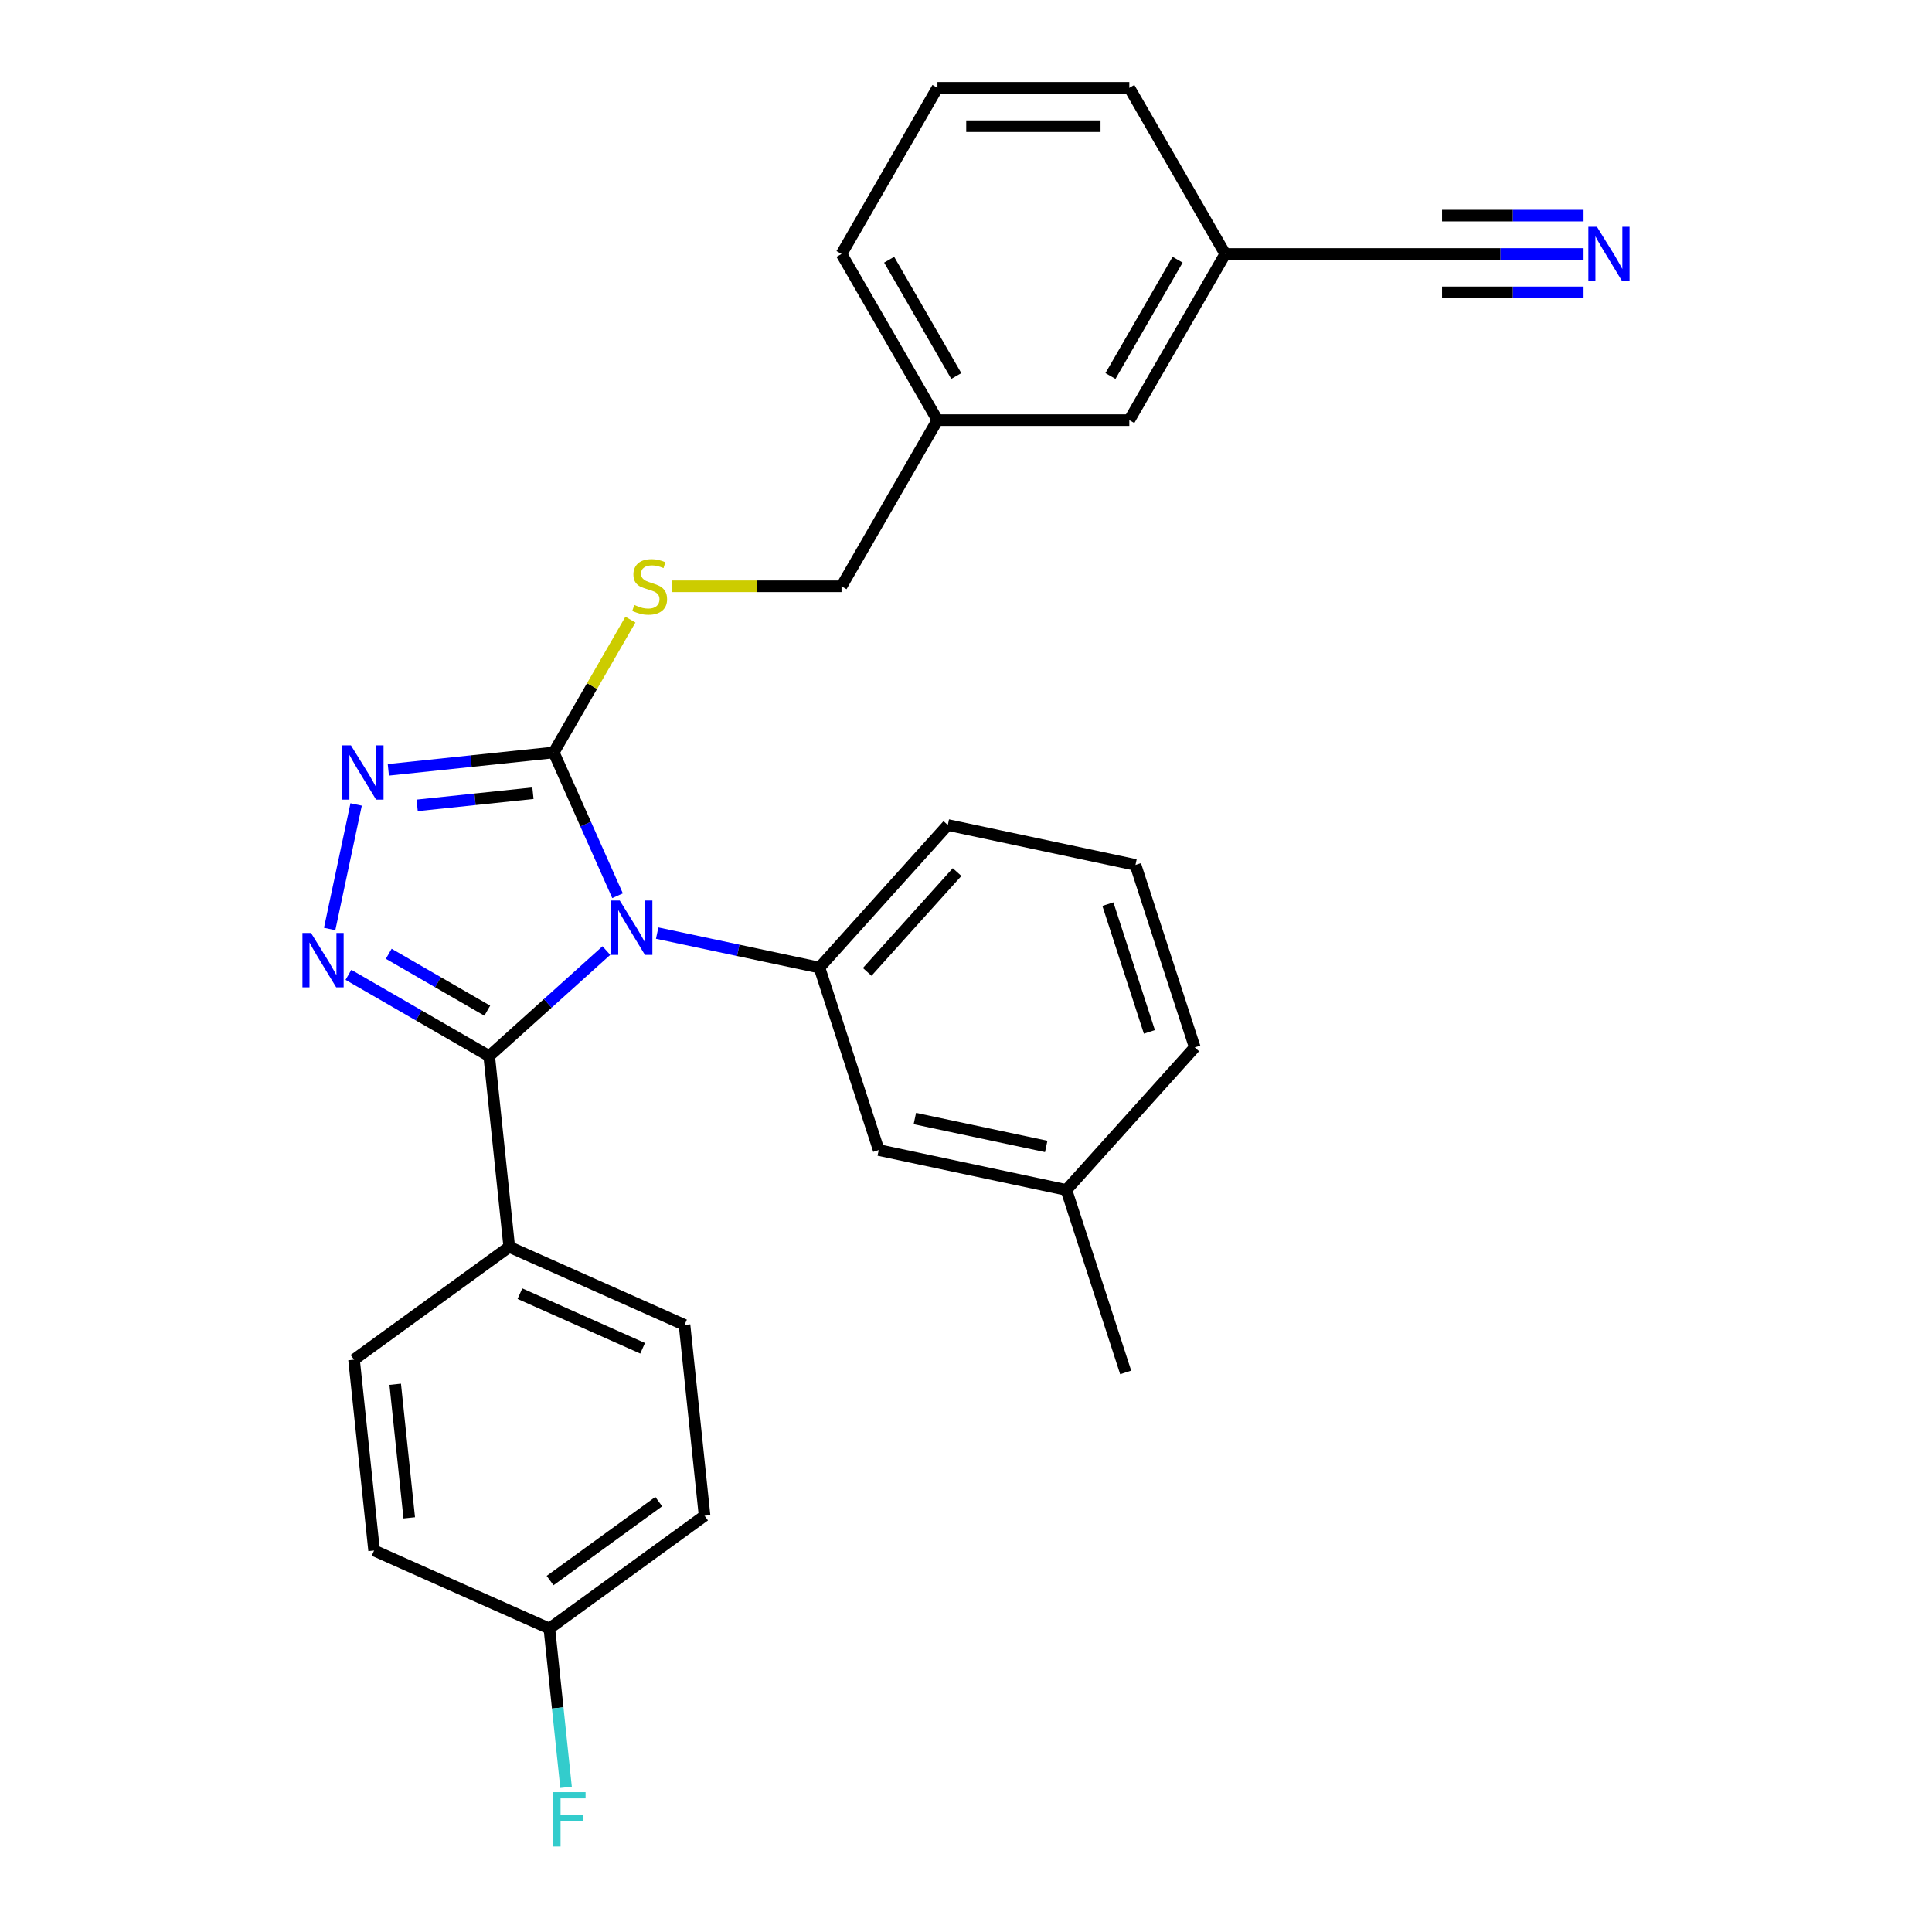 <?xml version='1.0' encoding='iso-8859-1'?>
<svg version='1.1' baseProfile='full'
              xmlns='http://www.w3.org/2000/svg'
                      xmlns:rdkit='http://www.rdkit.org/xml'
                      xmlns:xlink='http://www.w3.org/1999/xlink'
                  xml:space='preserve'
width='1000px' height='1000px' viewBox='0 0 1000 1000'>
<!-- END OF HEADER -->
<rect style='opacity:1.0;fill:#FFFFFF;stroke:none' width='1000' height='1000' x='0' y='0'> </rect>
<path class='bond-0' d='M 184.335,416.384 L 170.632,480.854' style='fill:none;fill-rule:evenodd;stroke:#0000FF;stroke-width:6px;stroke-linecap:butt;stroke-linejoin:miter;stroke-opacity:1' />
<path class='bond-1' d='M 201,398.458 L 243.807,393.959' style='fill:none;fill-rule:evenodd;stroke:#0000FF;stroke-width:6px;stroke-linecap:butt;stroke-linejoin:miter;stroke-opacity:1' />
<path class='bond-1' d='M 243.807,393.959 L 286.614,389.46' style='fill:none;fill-rule:evenodd;stroke:#000000;stroke-width:6px;stroke-linecap:butt;stroke-linejoin:miter;stroke-opacity:1' />
<path class='bond-1' d='M 215.918,416.861 L 245.883,413.711' style='fill:none;fill-rule:evenodd;stroke:#0000FF;stroke-width:6px;stroke-linecap:butt;stroke-linejoin:miter;stroke-opacity:1' />
<path class='bond-1' d='M 245.883,413.711 L 275.848,410.562' style='fill:none;fill-rule:evenodd;stroke:#000000;stroke-width:6px;stroke-linecap:butt;stroke-linejoin:miter;stroke-opacity:1' />
<path class='bond-2' d='M 180.353,504.567 L 216.78,525.598' style='fill:none;fill-rule:evenodd;stroke:#0000FF;stroke-width:6px;stroke-linecap:butt;stroke-linejoin:miter;stroke-opacity:1' />
<path class='bond-2' d='M 216.78,525.598 L 253.206,546.628' style='fill:none;fill-rule:evenodd;stroke:#000000;stroke-width:6px;stroke-linecap:butt;stroke-linejoin:miter;stroke-opacity:1' />
<path class='bond-2' d='M 201.212,493.676 L 226.71,508.397' style='fill:none;fill-rule:evenodd;stroke:#0000FF;stroke-width:6px;stroke-linecap:butt;stroke-linejoin:miter;stroke-opacity:1' />
<path class='bond-2' d='M 226.71,508.397 L 252.209,523.119' style='fill:none;fill-rule:evenodd;stroke:#000000;stroke-width:6px;stroke-linecap:butt;stroke-linejoin:miter;stroke-opacity:1' />
<path class='bond-3' d='M 253.206,546.628 L 263.587,645.39' style='fill:none;fill-rule:evenodd;stroke:#000000;stroke-width:6px;stroke-linecap:butt;stroke-linejoin:miter;stroke-opacity:1' />
<path class='bond-4' d='M 253.206,546.628 L 283.532,519.323' style='fill:none;fill-rule:evenodd;stroke:#000000;stroke-width:6px;stroke-linecap:butt;stroke-linejoin:miter;stroke-opacity:1' />
<path class='bond-4' d='M 283.532,519.323 L 313.857,492.019' style='fill:none;fill-rule:evenodd;stroke:#0000FF;stroke-width:6px;stroke-linecap:butt;stroke-linejoin:miter;stroke-opacity:1' />
<path class='bond-5' d='M 319.639,463.636 L 303.126,426.548' style='fill:none;fill-rule:evenodd;stroke:#0000FF;stroke-width:6px;stroke-linecap:butt;stroke-linejoin:miter;stroke-opacity:1' />
<path class='bond-5' d='M 303.126,426.548 L 286.614,389.46' style='fill:none;fill-rule:evenodd;stroke:#000000;stroke-width:6px;stroke-linecap:butt;stroke-linejoin:miter;stroke-opacity:1' />
<path class='bond-6' d='M 340.153,482.975 L 382.147,491.901' style='fill:none;fill-rule:evenodd;stroke:#0000FF;stroke-width:6px;stroke-linecap:butt;stroke-linejoin:miter;stroke-opacity:1' />
<path class='bond-6' d='M 382.147,491.901 L 424.14,500.827' style='fill:none;fill-rule:evenodd;stroke:#000000;stroke-width:6px;stroke-linecap:butt;stroke-linejoin:miter;stroke-opacity:1' />
<path class='bond-7' d='M 286.614,389.46 L 306.458,355.089' style='fill:none;fill-rule:evenodd;stroke:#000000;stroke-width:6px;stroke-linecap:butt;stroke-linejoin:miter;stroke-opacity:1' />
<path class='bond-7' d='M 306.458,355.089 L 326.302,320.718' style='fill:none;fill-rule:evenodd;stroke:#CCCC00;stroke-width:6px;stroke-linecap:butt;stroke-linejoin:miter;stroke-opacity:1' />
<path class='bond-8' d='M 819.647,131.456 L 776.568,131.456' style='fill:none;fill-rule:evenodd;stroke:#0000FF;stroke-width:6px;stroke-linecap:butt;stroke-linejoin:miter;stroke-opacity:1' />
<path class='bond-8' d='M 776.568,131.456 L 733.489,131.456' style='fill:none;fill-rule:evenodd;stroke:#000000;stroke-width:6px;stroke-linecap:butt;stroke-linejoin:miter;stroke-opacity:1' />
<path class='bond-8' d='M 819.647,111.595 L 783.03,111.595' style='fill:none;fill-rule:evenodd;stroke:#0000FF;stroke-width:6px;stroke-linecap:butt;stroke-linejoin:miter;stroke-opacity:1' />
<path class='bond-8' d='M 783.03,111.595 L 746.413,111.595' style='fill:none;fill-rule:evenodd;stroke:#000000;stroke-width:6px;stroke-linecap:butt;stroke-linejoin:miter;stroke-opacity:1' />
<path class='bond-8' d='M 819.647,151.317 L 783.03,151.317' style='fill:none;fill-rule:evenodd;stroke:#0000FF;stroke-width:6px;stroke-linecap:butt;stroke-linejoin:miter;stroke-opacity:1' />
<path class='bond-8' d='M 783.03,151.317 L 746.413,151.317' style='fill:none;fill-rule:evenodd;stroke:#000000;stroke-width:6px;stroke-linecap:butt;stroke-linejoin:miter;stroke-opacity:1' />
<path class='bond-9' d='M 347.766,303.458 L 391.669,303.458' style='fill:none;fill-rule:evenodd;stroke:#CCCC00;stroke-width:6px;stroke-linecap:butt;stroke-linejoin:miter;stroke-opacity:1' />
<path class='bond-9' d='M 391.669,303.458 L 435.572,303.458' style='fill:none;fill-rule:evenodd;stroke:#000000;stroke-width:6px;stroke-linecap:butt;stroke-linejoin:miter;stroke-opacity:1' />
<path class='bond-10' d='M 733.489,131.456 L 634.184,131.456' style='fill:none;fill-rule:evenodd;stroke:#000000;stroke-width:6px;stroke-linecap:butt;stroke-linejoin:miter;stroke-opacity:1' />
<path class='bond-11' d='M 634.184,131.456 L 584.531,217.457' style='fill:none;fill-rule:evenodd;stroke:#000000;stroke-width:6px;stroke-linecap:butt;stroke-linejoin:miter;stroke-opacity:1' />
<path class='bond-11' d='M 609.535,134.425 L 574.778,194.626' style='fill:none;fill-rule:evenodd;stroke:#000000;stroke-width:6px;stroke-linecap:butt;stroke-linejoin:miter;stroke-opacity:1' />
<path class='bond-12' d='M 634.184,131.456 L 584.531,45.455' style='fill:none;fill-rule:evenodd;stroke:#000000;stroke-width:6px;stroke-linecap:butt;stroke-linejoin:miter;stroke-opacity:1' />
<path class='bond-13' d='M 587.725,447.675 L 618.412,542.12' style='fill:none;fill-rule:evenodd;stroke:#000000;stroke-width:6px;stroke-linecap:butt;stroke-linejoin:miter;stroke-opacity:1' />
<path class='bond-13' d='M 573.439,467.979 L 594.92,534.091' style='fill:none;fill-rule:evenodd;stroke:#000000;stroke-width:6px;stroke-linecap:butt;stroke-linejoin:miter;stroke-opacity:1' />
<path class='bond-14' d='M 587.725,447.675 L 490.589,427.028' style='fill:none;fill-rule:evenodd;stroke:#000000;stroke-width:6px;stroke-linecap:butt;stroke-linejoin:miter;stroke-opacity:1' />
<path class='bond-15' d='M 618.412,542.12 L 551.963,615.919' style='fill:none;fill-rule:evenodd;stroke:#000000;stroke-width:6px;stroke-linecap:butt;stroke-linejoin:miter;stroke-opacity:1' />
<path class='bond-16' d='M 364.687,784.543 L 284.347,842.914' style='fill:none;fill-rule:evenodd;stroke:#000000;stroke-width:6px;stroke-linecap:butt;stroke-linejoin:miter;stroke-opacity:1' />
<path class='bond-16' d='M 340.962,777.231 L 284.724,818.09' style='fill:none;fill-rule:evenodd;stroke:#000000;stroke-width:6px;stroke-linecap:butt;stroke-linejoin:miter;stroke-opacity:1' />
<path class='bond-17' d='M 364.687,784.543 L 354.307,685.781' style='fill:none;fill-rule:evenodd;stroke:#000000;stroke-width:6px;stroke-linecap:butt;stroke-linejoin:miter;stroke-opacity:1' />
<path class='bond-18' d='M 284.347,842.914 L 193.627,802.522' style='fill:none;fill-rule:evenodd;stroke:#000000;stroke-width:6px;stroke-linecap:butt;stroke-linejoin:miter;stroke-opacity:1' />
<path class='bond-19' d='M 284.347,842.914 L 288.668,884.022' style='fill:none;fill-rule:evenodd;stroke:#000000;stroke-width:6px;stroke-linecap:butt;stroke-linejoin:miter;stroke-opacity:1' />
<path class='bond-19' d='M 288.668,884.022 L 292.989,925.131' style='fill:none;fill-rule:evenodd;stroke:#33CCCC;stroke-width:6px;stroke-linecap:butt;stroke-linejoin:miter;stroke-opacity:1' />
<path class='bond-20' d='M 193.627,802.522 L 183.247,703.761' style='fill:none;fill-rule:evenodd;stroke:#000000;stroke-width:6px;stroke-linecap:butt;stroke-linejoin:miter;stroke-opacity:1' />
<path class='bond-20' d='M 211.822,785.632 L 204.556,716.499' style='fill:none;fill-rule:evenodd;stroke:#000000;stroke-width:6px;stroke-linecap:butt;stroke-linejoin:miter;stroke-opacity:1' />
<path class='bond-21' d='M 183.247,703.761 L 263.587,645.39' style='fill:none;fill-rule:evenodd;stroke:#000000;stroke-width:6px;stroke-linecap:butt;stroke-linejoin:miter;stroke-opacity:1' />
<path class='bond-22' d='M 263.587,645.39 L 354.307,685.781' style='fill:none;fill-rule:evenodd;stroke:#000000;stroke-width:6px;stroke-linecap:butt;stroke-linejoin:miter;stroke-opacity:1' />
<path class='bond-22' d='M 269.116,669.593 L 332.621,697.867' style='fill:none;fill-rule:evenodd;stroke:#000000;stroke-width:6px;stroke-linecap:butt;stroke-linejoin:miter;stroke-opacity:1' />
<path class='bond-23' d='M 551.963,615.919 L 454.828,595.272' style='fill:none;fill-rule:evenodd;stroke:#000000;stroke-width:6px;stroke-linecap:butt;stroke-linejoin:miter;stroke-opacity:1' />
<path class='bond-23' d='M 541.522,593.395 L 473.527,578.942' style='fill:none;fill-rule:evenodd;stroke:#000000;stroke-width:6px;stroke-linecap:butt;stroke-linejoin:miter;stroke-opacity:1' />
<path class='bond-24' d='M 551.963,615.919 L 582.65,710.364' style='fill:none;fill-rule:evenodd;stroke:#000000;stroke-width:6px;stroke-linecap:butt;stroke-linejoin:miter;stroke-opacity:1' />
<path class='bond-25' d='M 454.828,595.272 L 424.14,500.827' style='fill:none;fill-rule:evenodd;stroke:#000000;stroke-width:6px;stroke-linecap:butt;stroke-linejoin:miter;stroke-opacity:1' />
<path class='bond-26' d='M 424.14,500.827 L 490.589,427.028' style='fill:none;fill-rule:evenodd;stroke:#000000;stroke-width:6px;stroke-linecap:butt;stroke-linejoin:miter;stroke-opacity:1' />
<path class='bond-26' d='M 448.867,503.047 L 495.381,451.388' style='fill:none;fill-rule:evenodd;stroke:#000000;stroke-width:6px;stroke-linecap:butt;stroke-linejoin:miter;stroke-opacity:1' />
<path class='bond-27' d='M 584.531,217.457 L 485.225,217.457' style='fill:none;fill-rule:evenodd;stroke:#000000;stroke-width:6px;stroke-linecap:butt;stroke-linejoin:miter;stroke-opacity:1' />
<path class='bond-28' d='M 485.225,217.457 L 435.572,303.458' style='fill:none;fill-rule:evenodd;stroke:#000000;stroke-width:6px;stroke-linecap:butt;stroke-linejoin:miter;stroke-opacity:1' />
<path class='bond-29' d='M 485.225,217.457 L 435.572,131.456' style='fill:none;fill-rule:evenodd;stroke:#000000;stroke-width:6px;stroke-linecap:butt;stroke-linejoin:miter;stroke-opacity:1' />
<path class='bond-29' d='M 494.977,194.626 L 460.22,134.425' style='fill:none;fill-rule:evenodd;stroke:#000000;stroke-width:6px;stroke-linecap:butt;stroke-linejoin:miter;stroke-opacity:1' />
<path class='bond-30' d='M 485.225,45.455 L 584.531,45.455' style='fill:none;fill-rule:evenodd;stroke:#000000;stroke-width:6px;stroke-linecap:butt;stroke-linejoin:miter;stroke-opacity:1' />
<path class='bond-30' d='M 500.121,65.316 L 569.635,65.316' style='fill:none;fill-rule:evenodd;stroke:#000000;stroke-width:6px;stroke-linecap:butt;stroke-linejoin:miter;stroke-opacity:1' />
<path class='bond-31' d='M 485.225,45.455 L 435.572,131.456' style='fill:none;fill-rule:evenodd;stroke:#000000;stroke-width:6px;stroke-linecap:butt;stroke-linejoin:miter;stroke-opacity:1' />
<path  class='atom-0' d='M 181.635 385.778
L 190.851 400.674
Q 191.764 402.144, 193.234 404.805
Q 194.704 407.467, 194.783 407.625
L 194.783 385.778
L 198.517 385.778
L 198.517 413.902
L 194.664 413.902
L 184.773 397.615
Q 183.621 395.709, 182.39 393.524
Q 181.198 391.339, 180.841 390.664
L 180.841 413.902
L 177.186 413.902
L 177.186 385.778
L 181.635 385.778
' fill='#0000FF'/>
<path  class='atom-1' d='M 160.988 482.914
L 170.204 497.81
Q 171.118 499.279, 172.587 501.941
Q 174.057 504.602, 174.137 504.761
L 174.137 482.914
L 177.87 482.914
L 177.87 511.037
L 174.017 511.037
L 164.127 494.751
Q 162.975 492.844, 161.743 490.66
Q 160.552 488.475, 160.194 487.8
L 160.194 511.037
L 156.54 511.037
L 156.54 482.914
L 160.988 482.914
' fill='#0000FF'/>
<path  class='atom-3' d='M 320.788 466.118
L 330.004 481.014
Q 330.917 482.484, 332.387 485.145
Q 333.857 487.807, 333.936 487.966
L 333.936 466.118
L 337.67 466.118
L 337.67 494.242
L 333.817 494.242
L 323.926 477.955
Q 322.774 476.049, 321.543 473.864
Q 320.351 471.679, 319.994 471.004
L 319.994 494.242
L 316.339 494.242
L 316.339 466.118
L 320.788 466.118
' fill='#0000FF'/>
<path  class='atom-5' d='M 826.578 117.394
L 835.794 132.29
Q 836.708 133.76, 838.177 136.421
Q 839.647 139.082, 839.727 139.241
L 839.727 117.394
L 843.46 117.394
L 843.46 145.518
L 839.607 145.518
L 829.717 129.231
Q 828.565 127.325, 827.333 125.14
Q 826.142 122.955, 825.784 122.28
L 825.784 145.518
L 822.13 145.518
L 822.13 117.394
L 826.578 117.394
' fill='#0000FF'/>
<path  class='atom-6' d='M 328.322 313.111
Q 328.64 313.23, 329.951 313.786
Q 331.261 314.342, 332.691 314.7
Q 334.161 315.018, 335.591 315.018
Q 338.253 315.018, 339.802 313.746
Q 341.351 312.436, 341.351 310.171
Q 341.351 308.622, 340.556 307.669
Q 339.802 306.716, 338.61 306.199
Q 337.418 305.683, 335.432 305.087
Q 332.93 304.332, 331.42 303.617
Q 329.951 302.902, 328.878 301.393
Q 327.845 299.883, 327.845 297.341
Q 327.845 293.806, 330.229 291.621
Q 332.652 289.436, 337.418 289.436
Q 340.676 289.436, 344.37 290.986
L 343.456 294.044
Q 340.08 292.654, 337.538 292.654
Q 334.797 292.654, 333.287 293.806
Q 331.778 294.918, 331.818 296.864
Q 331.818 298.374, 332.572 299.288
Q 333.367 300.201, 334.479 300.718
Q 335.631 301.234, 337.538 301.83
Q 340.08 302.624, 341.589 303.419
Q 343.099 304.213, 344.171 305.842
Q 345.283 307.431, 345.283 310.171
Q 345.283 314.064, 342.662 316.17
Q 340.08 318.235, 335.75 318.235
Q 333.248 318.235, 331.341 317.679
Q 329.474 317.163, 327.249 316.249
L 328.322 313.111
' fill='#CCCC00'/>
<path  class='atom-17' d='M 286.366 927.614
L 303.089 927.614
L 303.089 930.831
L 290.139 930.831
L 290.139 939.371
L 301.659 939.371
L 301.659 942.629
L 290.139 942.629
L 290.139 955.737
L 286.366 955.737
L 286.366 927.614
' fill='#33CCCC'/>
</svg>
